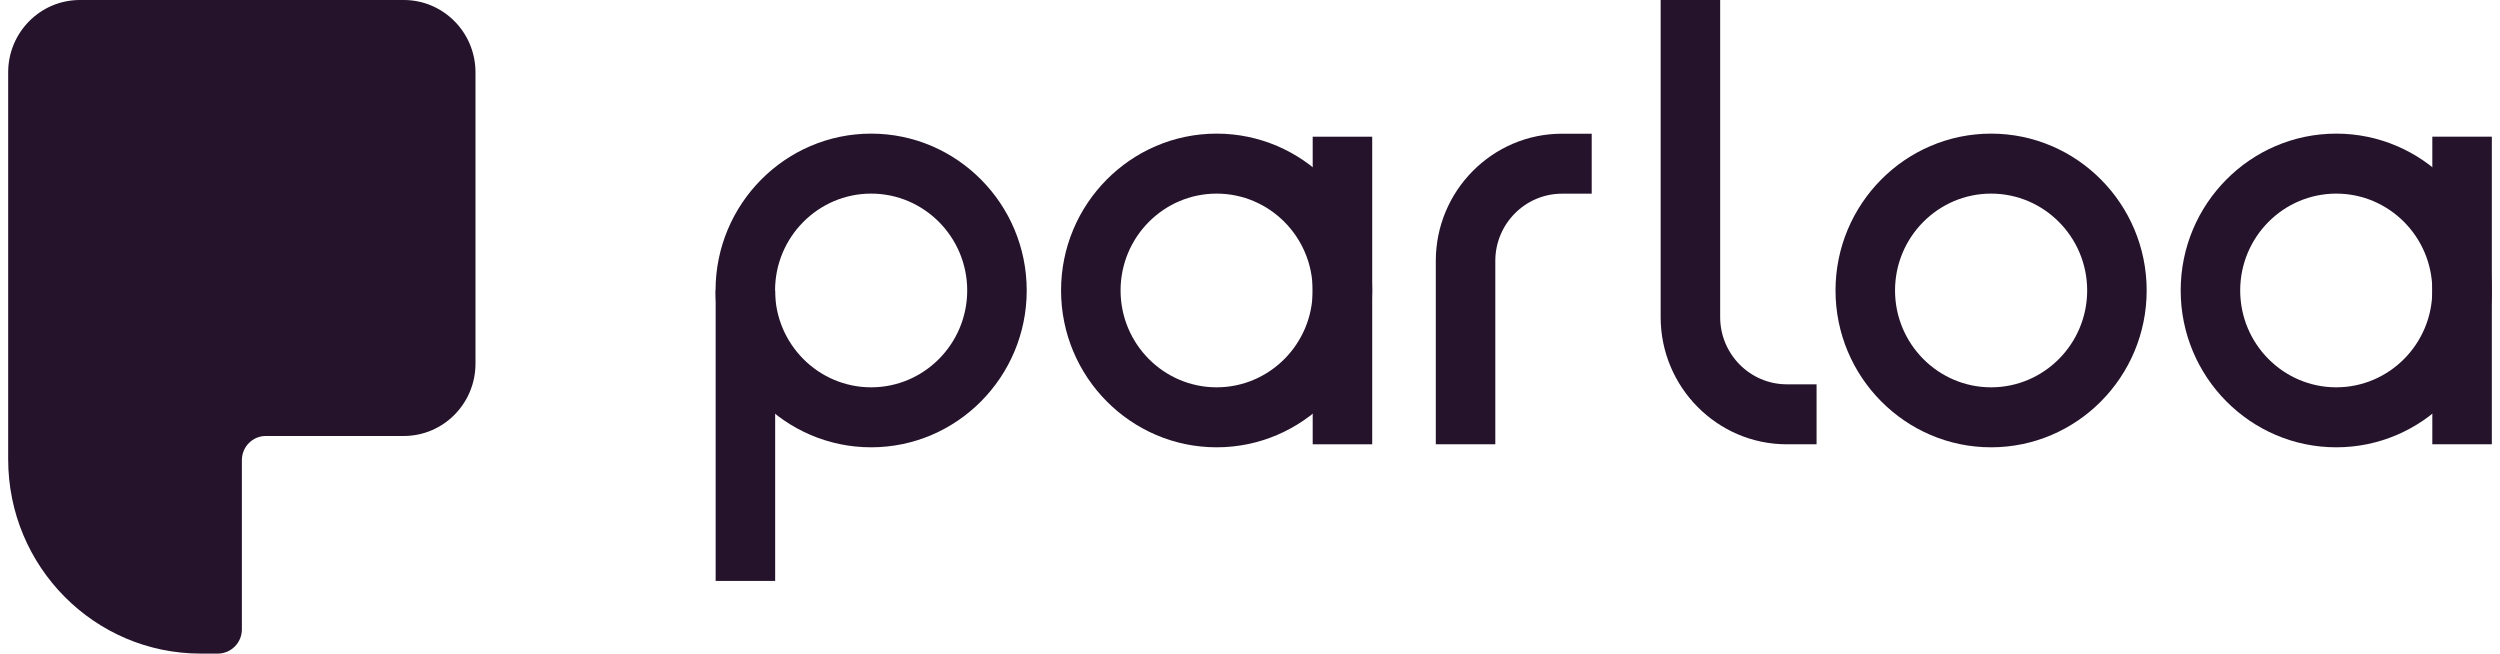 <svg width="153" height="40" viewBox="0 0 153 40" fill="none" xmlns="http://www.w3.org/2000/svg">
<g clip-path="url(#clip0_1039_1441)">
<path d="M47.44 17.776H43.798V35.552H47.44V17.776Z" fill="#24132B"/>
<path d="M53.314 27.375C48.064 27.375 43.792 23.069 43.792 17.776C43.792 12.484 48.064 8.178 53.314 8.178C58.563 8.178 62.835 12.484 62.835 17.776C62.835 23.069 58.563 27.375 53.314 27.375ZM53.314 11.849C50.072 11.849 47.434 14.509 47.434 17.776C47.434 21.044 50.072 23.704 53.314 23.704C56.555 23.704 59.193 21.044 59.193 17.776C59.193 14.509 56.555 11.849 53.314 11.849Z" fill="#24132B"/>
<path d="M121.855 27.375C116.606 27.375 112.334 23.069 112.334 17.776C112.334 12.484 116.606 8.178 121.855 8.178C127.105 8.178 131.376 12.484 131.376 17.776C131.376 23.069 127.105 27.375 121.855 27.375ZM121.855 11.849C118.614 11.849 115.976 14.509 115.976 17.776C115.976 21.044 118.614 23.704 121.855 23.704C125.097 23.704 127.735 21.044 127.735 17.776C127.735 14.509 125.097 11.849 121.855 11.849Z" fill="#24132B"/>
<path d="M111.174 27.191H109.353C105.097 27.191 101.632 23.698 101.632 19.407V0H105.274V19.407C105.274 21.673 107.105 23.52 109.353 23.52H111.174V27.191Z" fill="#24132B"/>
<path d="M91.513 27.191H87.871V15.966C87.871 11.676 91.336 8.183 95.592 8.183H97.413V11.854H95.592C93.344 11.854 91.513 13.701 91.513 15.966V27.191Z" fill="#24132B"/>
<path d="M74.458 27.375C69.208 27.375 64.937 23.069 64.937 17.776C64.937 12.484 69.208 8.178 74.458 8.178C79.707 8.178 83.979 12.484 83.979 17.776C83.979 23.069 79.707 27.375 74.458 27.375ZM74.458 11.849C71.217 11.849 68.579 14.509 68.579 17.776C68.579 21.044 71.217 23.704 74.458 23.704C77.699 23.704 80.337 21.044 80.337 17.776C80.337 14.509 77.699 11.849 74.458 11.849Z" fill="#24132B"/>
<path d="M83.979 8.366H80.337V27.191H83.979V8.366Z" fill="#24132B"/>
<path d="M142.979 27.375C137.729 27.375 133.458 23.069 133.458 17.776C133.458 12.484 137.729 8.178 142.979 8.178C148.229 8.178 152.5 12.484 152.5 17.776C152.5 23.069 148.229 27.375 142.979 27.375ZM142.979 11.849C139.738 11.849 137.1 14.509 137.1 17.776C137.1 21.044 139.738 23.704 142.979 23.704C146.22 23.704 148.858 21.044 148.858 17.776C148.858 14.509 146.22 11.849 142.979 11.849Z" fill="#24132B"/>
<path d="M152.5 8.366H148.858V27.191H152.5V8.366Z" fill="#24132B"/>
<path d="M24.709 0H4.891C2.467 0 0.5 1.983 0.5 4.427V21.38V28.109C0.5 34.681 5.776 40 12.284 40H13.33C14.142 40 14.803 39.334 14.803 38.516V28.162C14.803 27.343 15.458 26.682 16.27 26.682H24.709C27.133 26.682 29.1 24.7 29.1 22.255V4.427C29.1 1.983 27.133 0 24.709 0Z" fill="#24132B"/>
</g>
<defs>
<clipPath id="clip0_1039_1441">
<rect width="152" height="40" fill="white" transform="translate(0.5)"/>
</clipPath>
</defs>
</svg>

